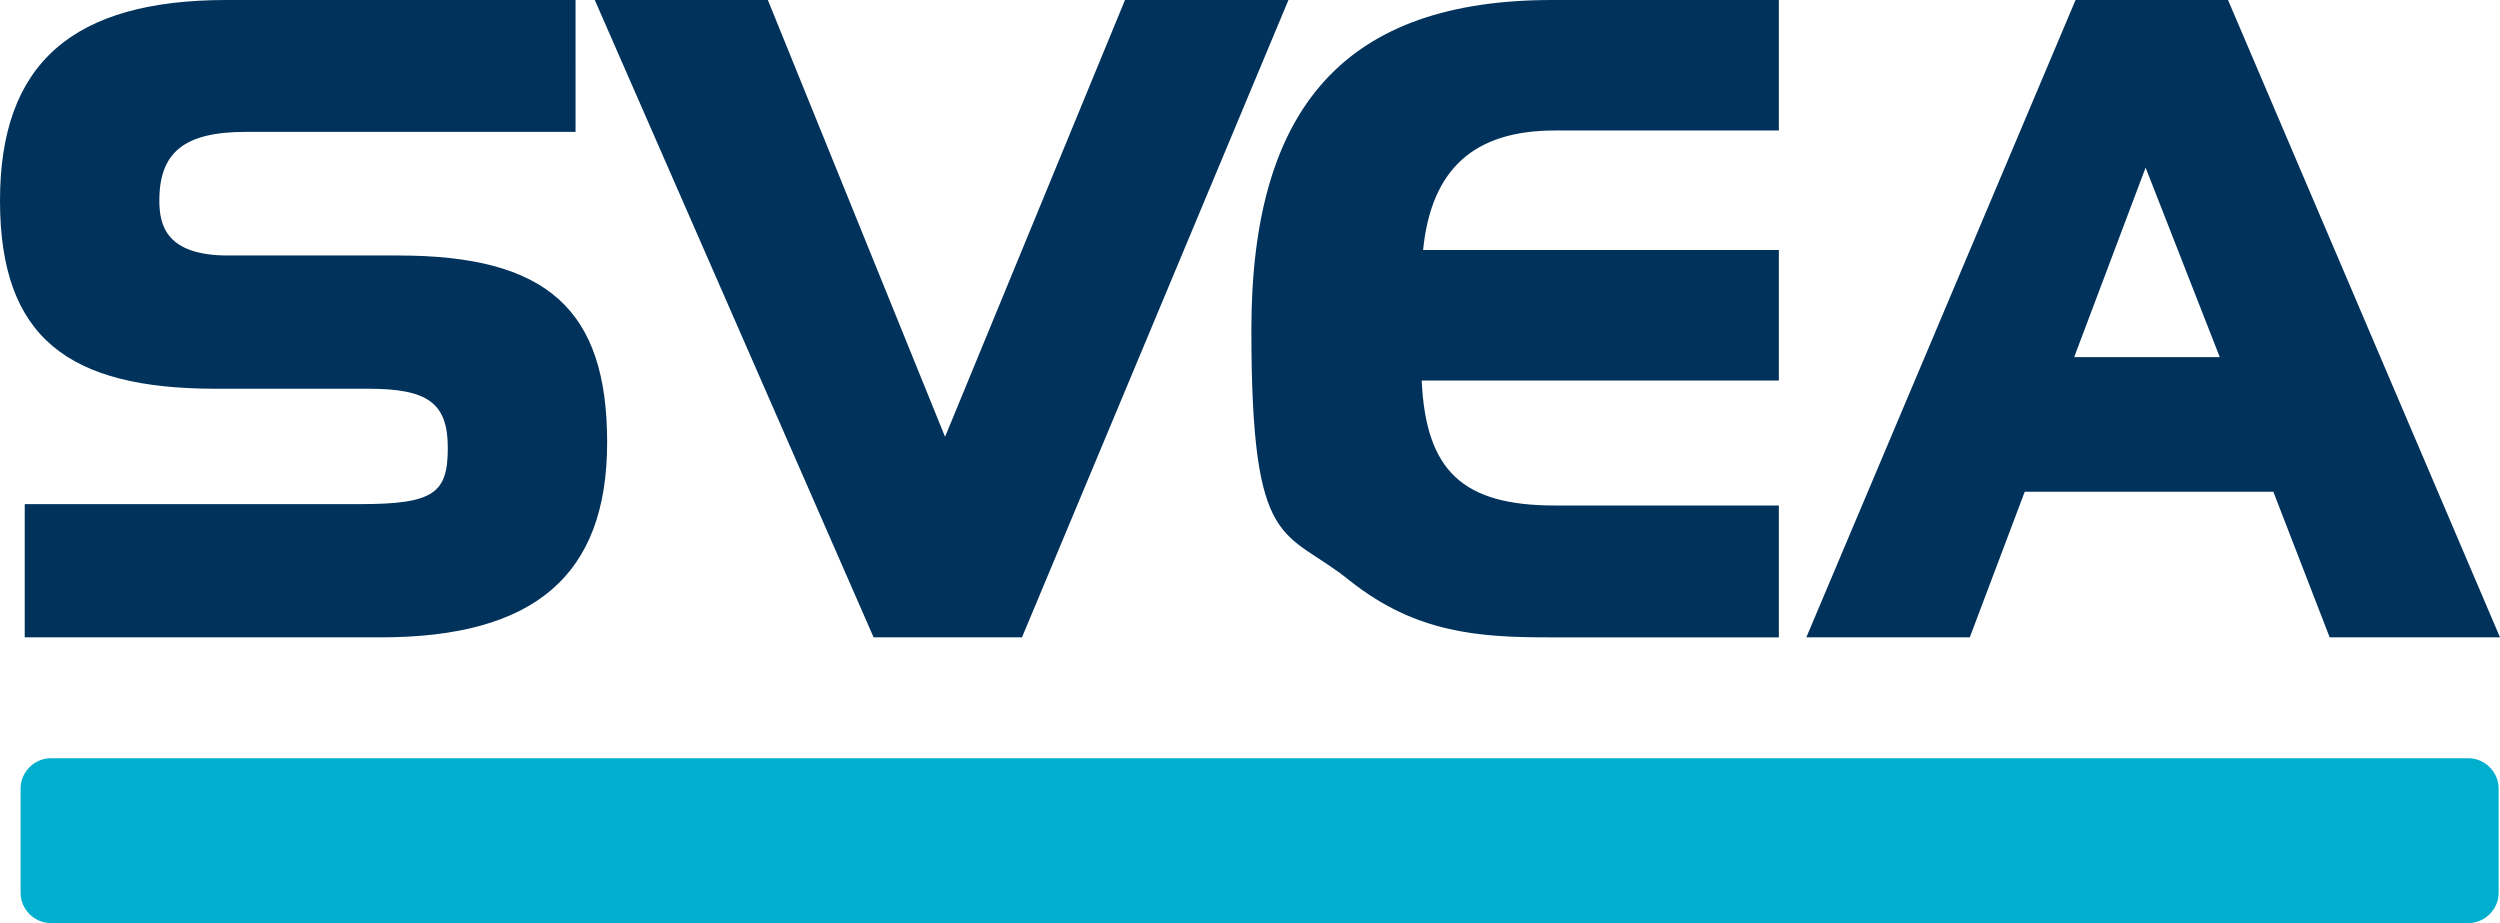 <?xml version="1.0" encoding="UTF-8"?><svg id="Layer_1" xmlns="http://www.w3.org/2000/svg" viewBox="0 0 182 67.2"><defs><style>.cls-1{fill:#00aece;}.cls-2{fill:#00325c;}</style></defs><path class="cls-2" d="m29,18.6h-12.4c-4.5,0-5-2.2-5-4,0-3.5,1.8-5,6.3-5h24V0h-25.4C5.3,0,0,4.6,0,14.6s5,13.7,15.7,13.7h11.1c4.3,0,5.8,1,5.8,4.3s-1,4.1-6.4,4.1H1.8v9.7h25.9c11.2,0,16.5-4.5,16.5-14.2s-4.4-13.6-15.2-13.6ZM81.9,0l-13.1,31.8L55.9,0h-12.6l20.3,46.4h10.8L93.8,0h-11.9Zm31.3,9.5h16.3V0h-16.5c-14.9,0-21.9,7.6-21.9,24s2.4,14.4,7.2,18.3c4.8,3.8,9.4,4.1,14.5,4.1h16.7v-9.6h-16.3c-6.7,0-9.4-2.5-9.7-9.1h26v-9.5h-25.9c.6-5.9,3.7-8.7,9.6-8.7ZM151.1,0l-19.6,46.4h11.9l4-10.6h18.1l4.1,10.6h12.4L162.2,0h-11.1,0Zm-.1,26l5.2-13.8,5.4,13.8h-10.6Z"/><path class="cls-1" d="m3.7,55.2h176c1.2,0,2.2,1,2.2,2.2v7.6c0,1.2-1,2.2-2.2,2.2H3.7c-1.2,0-2.2-1-2.2-2.2v-7.6c0-1.2,1-2.2,2.2-2.2Z"/></svg>